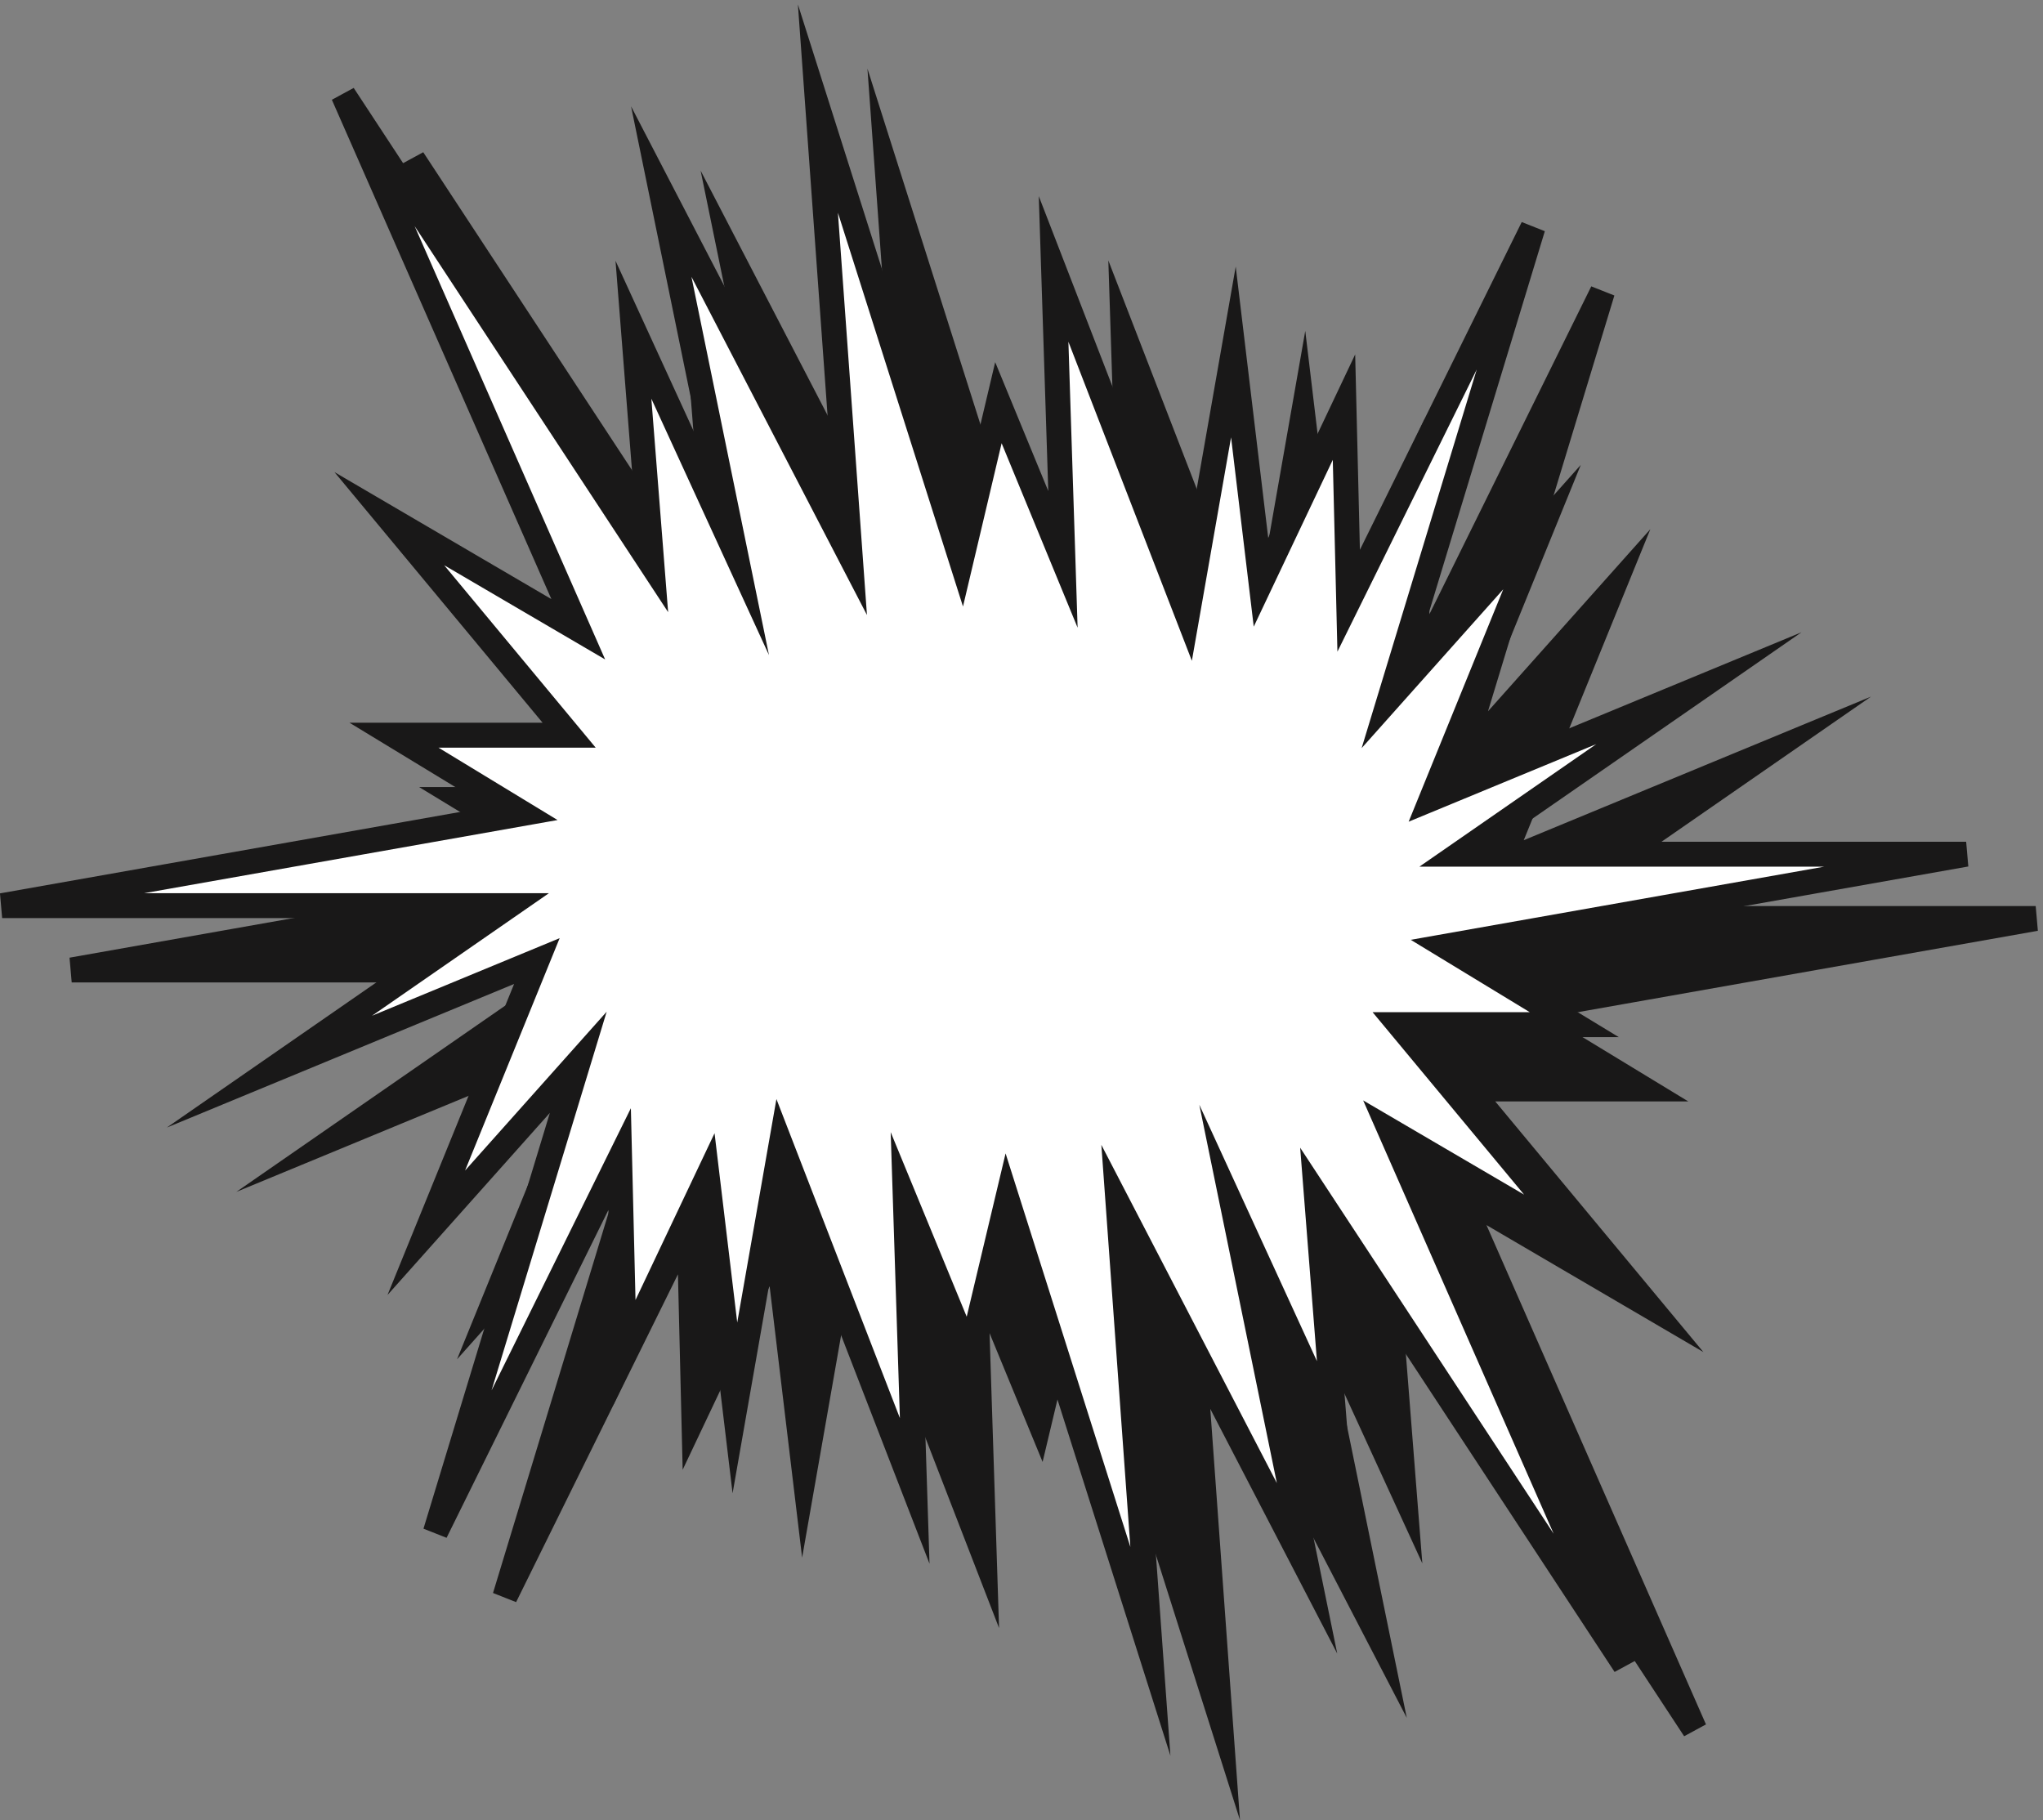 <svg xmlns="http://www.w3.org/2000/svg" xml:space="preserve" width="784.862" height="699.241"><rect width="100%" height="100%" fill="#808080" stroke="none"/><path d="M3140.26 1378.81 3553.59 75.36l-93.2 1291.29 545.69-1051.541-212.74 1038.041 293.11-638.9-53.36 678.74L4924.57 35.512 4245.83 1579.39l545.69-319.44-519.35 625.38h505.85l-372.13 226.25 1504.03 266.09H4445.74l692.24 479.51-772.61-319.45 319.45 784.77-438.99-492.34 412.65 1357.48-532.19-1077.88-13.5 559.2-239.76-505.84-79.69 665.23-133.05-758.43-386.3 998.18 27.01-838.8-186.4 452.49-107.38-453.84-414 1303.45 93.2-1291.29-545.69 1051.53 212.74-1038.03-293.11 638.9 53.35-678.74-891.48 1357.47 678.75-1543.87-545.7 319.44 519.36-625.38h-505.85l372.12-226.25-1504.031-266.09H1701.07l-692.25-479.51 772.62 319.45-319.45-784.77 438.99 492.34-412.65-1357.479L2020.51 1497l13.51-559.199 239.76 505.839 79.69-665.23 133.04 758.43 386.31-998.18-27.01 838.8 186.4-452.491 108.05 453.841" style="fill:#191818;fill-opacity:1;fill-rule:evenodd;stroke:none" transform="matrix(.133 0 0 -.133 -3.964 669.081)"/><path d="M3140.26 1378.81 3553.59 75.36l-93.2 1291.29 545.69-1051.541-212.74 1038.041 293.11-638.9-53.36 678.74L4924.57 35.512 4245.83 1579.39l545.69-319.44-519.35 625.38h505.85l-372.13 226.25 1504.03 266.09H4445.74l692.24 479.51-772.61-319.45 319.45 784.77-438.99-492.34 412.65 1357.48-532.19-1077.88-13.5 559.2-239.76-505.84-79.69 665.23-133.05-758.43-386.3 998.18 27.01-838.8-186.4 452.49-107.38-453.84-414 1303.45 93.2-1291.29-545.69 1051.53 212.74-1038.03-293.11 638.9 53.35-678.74-891.48 1357.47 678.75-1543.87-545.7 319.44 519.36-625.38h-505.85l372.12-226.25-1504.031-266.09H1701.07l-692.25-479.51 772.62 319.45-319.45-784.77 438.99 492.34-412.65-1357.479L2020.51 1497l13.51-559.199 239.76 505.839 79.69-665.23 133.04 758.43 386.31-998.18-27.01 838.8 186.4-452.491z" style="fill:none;stroke:#191818;stroke-width:72;stroke-linecap:butt;stroke-linejoin:miter;stroke-miterlimit:10;stroke-dasharray:none;stroke-opacity:1" transform="matrix(.133 0 0 -.133 -3.964 669.081)"/><path d="m2939.38 1564.57 413.33-1303.449-93.2 1291.289L3805.2 500.871 3592.46 1538.91l293.11-638.902-53.36 678.742 891.48-1357.48-678.74 1543.88 545.69-319.44-519.35 625.38h505.85l-372.13 226.25 1504.03 266.09H4244.86l692.24 479.51-772.61-319.45 319.45 784.77-438.99-492.34L4457.6 4373.4l-532.19-1077.88-13.5 559.2-239.76-505.84-79.69 665.23-133.05-758.43-386.3 998.18 27.01-838.8-186.4 452.49-107.38-453.84-414 1303.45 93.2-1291.29-545.69 1051.53 212.74-1038.03-293.11 638.9 53.35-678.74L1021.36 4757l678.74-1543.87-545.7 319.44 519.36-625.38h-505.85l372.12-226.25L36 2414.85h1464.19l-692.252-479.51 772.622 319.45-319.45-784.77 438.99 492.34-412.65-1357.481 532.18 1077.881 13.51-559.2 239.76 505.84 79.69-665.232 133.04 758.432 386.31-998.182-27.01 838.802 186.4-452.49 108.05 453.84" style="fill:#fff;fill-opacity:1;fill-rule:evenodd;stroke:none" transform="matrix(.133 0 0 -.133 -3.964 669.081)"/><path d="m2939.38 1564.57 413.33-1303.449-93.2 1291.289L3805.2 500.871 3592.46 1538.91l293.11-638.902-53.36 678.742 891.48-1357.48-678.74 1543.88 545.69-319.44-519.35 625.38h505.85l-372.13 226.25 1504.03 266.09H4244.86l692.24 479.51-772.61-319.45 319.45 784.77-438.99-492.34L4457.6 4373.4l-532.19-1077.88-13.5 559.2-239.76-505.84-79.69 665.23-133.05-758.43-386.3 998.18 27.01-838.8-186.4 452.49-107.38-453.84-414 1303.45 93.2-1291.29-545.69 1051.53 212.74-1038.03-293.11 638.9 53.35-678.74L1021.36 4757l678.74-1543.87-545.7 319.44 519.36-625.38h-505.85l372.12-226.25L36 2414.85h1464.19l-692.252-479.51 772.622 319.45-319.45-784.77 438.99 492.34-412.65-1357.481 532.18 1077.881 13.51-559.2 239.76 505.84 79.69-665.232 133.04 758.432 386.31-998.182-27.01 838.802 186.4-452.49z" style="fill:none;stroke:#191818;stroke-width:72;stroke-linecap:butt;stroke-linejoin:miter;stroke-miterlimit:10;stroke-dasharray:none;stroke-opacity:1" transform="matrix(.133 0 0 -.133 -3.964 669.081)"/></svg>
